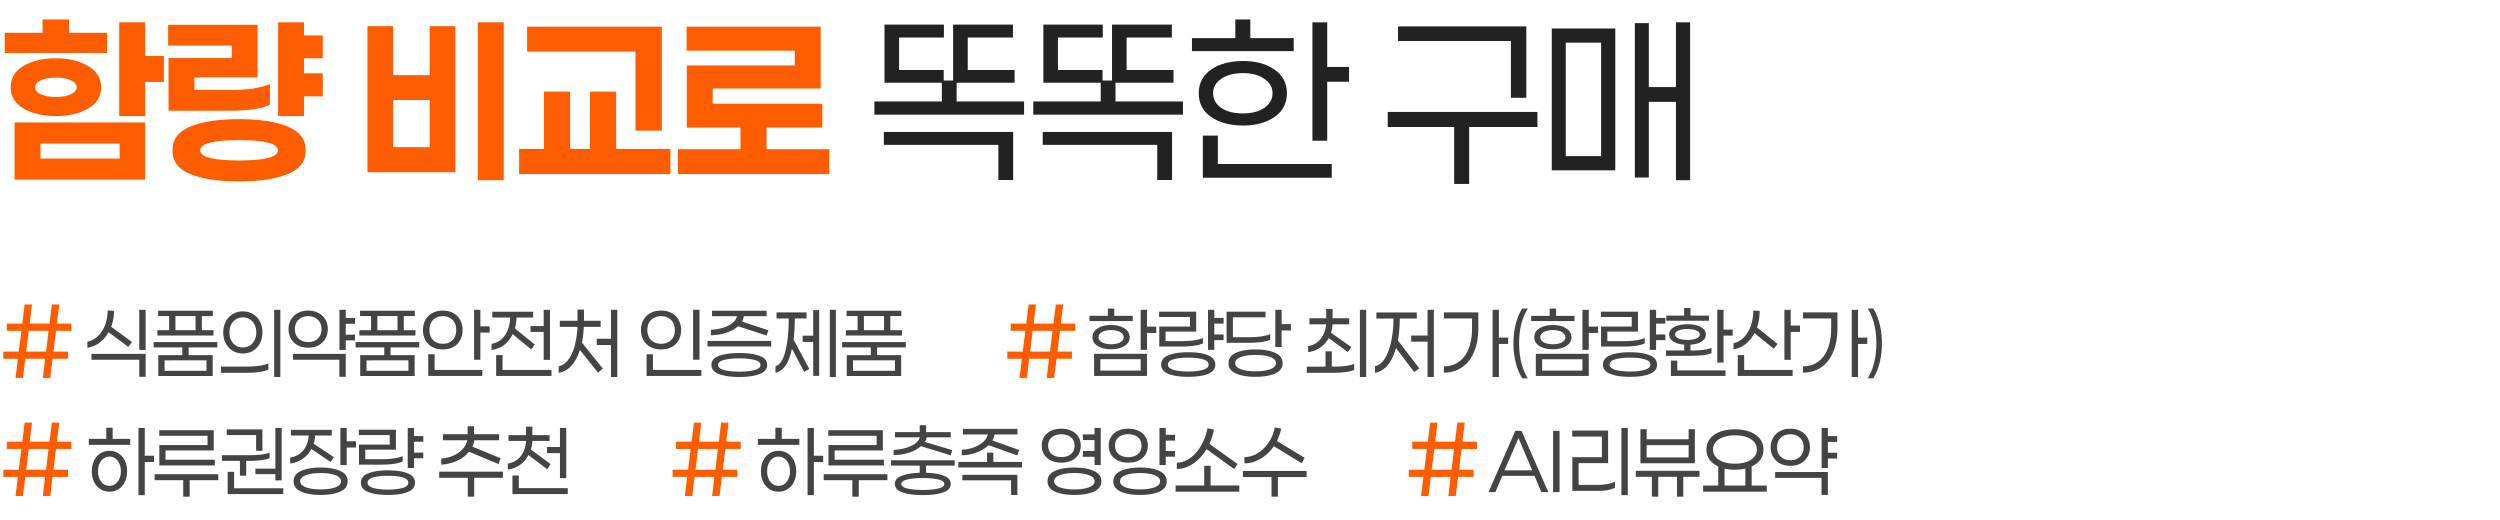 <svg width="635" height="132" viewBox="0 0 635 132" fill="none" xmlns="http://www.w3.org/2000/svg">
    <path d="M1.201 13.45V8.332h9.609V4.938h6.737v3.394h9.66v5.118H1.202zm35.668 7.363v8.67h-6.58V5.668h6.58v8.564h4.752v6.58H36.87zm-22.665 8.67c-3.307 0-6.057-.645-8.25-1.933-2.16-1.288-3.238-3.081-3.238-5.379 0-2.332 1.079-4.143 3.237-5.431 2.194-1.288 4.944-1.932 8.251-1.932 3.273 0 6.006.661 8.2 1.984 2.193 1.288 3.29 3.081 3.29 5.38 0 2.297-1.097 4.09-3.29 5.378-2.194 1.288-4.927 1.932-8.2 1.932zm0-9.766c-1.601 0-2.89.226-3.864.679-.94.452-1.41 1.044-1.41 1.775 0 .731.47 1.323 1.41 1.776.975.452 2.263.679 3.864.679 1.567 0 2.838-.227 3.813-.68.974-.487 1.462-1.079 1.462-1.775 0-.731-.488-1.323-1.462-1.775-.94-.453-2.211-.68-3.813-.68zM36.87 31.1V45.62H3.708V31.1h33.16zm-6.476 9.191V36.48H10.288v3.812h20.105zm46.83-21.672h4.753v5.849h-4.753v5.013h-6.58V5.67h6.58V9.01h4.753v5.797h-4.753v3.812zm-18.33-7.05H42.705V6.296H65.42v13.368H49.39v3.186h9.4c1.984 0 3.83-.122 5.535-.366 1.741-.278 3.151-.661 4.23-1.148v5.274c-1.01.487-2.42.87-4.23 1.149-1.775.244-3.725.365-5.848.365H42.809V14.756h16.084V11.57zm1.828 18.696c5.188 0 9.296.626 12.325 1.88 3.063 1.218 4.595 3.237 4.595 6.057 0 2.785-1.532 4.787-4.595 6.006-3.03 1.253-7.137 1.88-12.325 1.88-5.187 0-9.313-.627-12.377-1.88-3.028-1.219-4.543-3.22-4.543-6.006 0-2.82 1.515-4.839 4.543-6.057 3.064-1.254 7.19-1.88 12.377-1.88zm0 10.496c6.58 0 9.87-.853 9.87-2.559 0-1.74-3.29-2.61-9.87-2.61-6.58 0-9.87.87-9.87 2.61 0 1.706 3.29 2.56 9.87 2.56zm67.228 5.014h-6.58V5.669h6.58v40.107zM115.677 6.66V43.74h-22.35V6.66h6.527V19.09h9.295V6.661h6.528zm-6.528 18.748h-9.295v11.959h9.295v-11.96zm24.741-12.325V6.766h34.205V33.19h-6.684V13.084H133.89zm36.398 31.125h-38.435v-6.371h6.319v-14.57h6.632v14.57h5.066v-14.57h6.632v14.57h13.786v6.37zm40.355 0h-38.436V37.89h15.876v-5.483h-13.63V16.636h27.417v-3.76h-27.469v-6.11h34.049v15.718h-27.417v3.865h27.834v6.058h-14.152v5.483h15.928v6.319z" fill="#FE5C00"/>
    <path d="M224.657 21.022V6.243h15.092v3.29h-11.384v8.251h11.332v3.238h-15.04zm17.442 0V6.243h15.197v3.29h-11.489v8.251h11.906v3.238h-15.614zm18.017 8.095h-38.018v-3.343h17.129v-5.326h3.76v5.326h17.129v3.343zm-2.768 4.386v12.22h-3.76v-8.93H224.5v-3.29h32.848zm7.663-12.48V6.242h15.092v3.29h-11.384v8.251h11.332v3.238h-15.04zm17.442 0V6.242h15.197v3.29h-11.489v8.251h11.907v3.238h-15.615zm18.017 8.094h-38.018v-3.343h17.129v-5.326h3.76v5.326h17.129v3.343zm-2.768 4.386v12.22h-3.76v-8.93h-29.087v-3.29h32.847zm5.053-20.523V9.69h11.019V4.938h3.812V9.69h11.019v3.29h-25.85zm39.897 7.781h-5.535V35.75h-3.76V5.669h3.76V17h5.535v3.76zm-26.946 11.123c-3.273 0-5.971-.73-8.095-2.193-2.089-1.462-3.133-3.464-3.133-6.005 0-2.542 1.044-4.544 3.133-6.006 2.124-1.462 4.822-2.193 8.095-2.193 3.272 0 5.953.73 8.042 2.193 2.089 1.462 3.133 3.464 3.133 6.006 0 2.541-1.044 4.543-3.133 6.005-2.089 1.462-4.77 2.193-8.042 2.193zm0-13.316c-2.298 0-4.143.487-5.536 1.462-1.358.94-2.036 2.159-2.036 3.656 0 1.497.678 2.733 2.036 3.707 1.393.94 3.238 1.41 5.536 1.41 2.263 0 4.073-.47 5.431-1.41 1.392-.974 2.089-2.21 2.089-3.707 0-1.497-.697-2.716-2.089-3.656-1.358-.975-3.168-1.462-5.431-1.462zm22.56 23.082v3.499h-32.744V34.443h3.813v7.207h28.931zM355.1 10.421V6.713h32.586v18.121h-3.916V10.421H355.1zm18.068 21.829v14.466h-3.812V32.25h-16.868v-3.812h38.018v3.812h-17.338zm56.126 13.526h-3.603V25.879h-6.894v19.218h-3.551V5.877h3.551V22.12h6.894V5.669h3.603v40.107zm-19.009-38.54v36.033h-16.136V7.236h16.136zm-3.603 32.43V10.839H397.7v28.827h8.982z" fill="#222"/>
    <path d="M13.592 89.307h3.68v1.813h-3.92L12.765 96h-1.893l.586-4.88h-5.04L5.832 96H3.938l.614-4.88H.845v-1.813h3.92l.667-5.28H1.725v-1.84h3.947l.586-4.854h1.867l-.587 4.854h5.04l.587-4.854h1.893l-.613 4.854h3.68l.027 1.84h-3.92l-.64 5.28zm-6.294-5.28-.64 5.28h5.04l.64-5.28h-5.04z" fill="#FE5C00"/>
    <path d="M36.995 88.889h-1.623v-10.2h1.623v10.2zm-9.423-4.511a8.369 8.369 0 0 1-2.266 2.644 6.773 6.773 0 0 1-3.111 1.311v-1.555a5.278 5.278 0 0 0 2.71-1.445c.786-.77 1.386-1.718 1.8-2.844.416-1.126.63-2.333.645-3.622l1.6.089c0 1.451-.237 2.8-.711 4.044l5.289 3.867-.933 1.244-5.023-3.733zm9.423 5.51v5.823h-1.623v-4.333H23.217v-1.49h13.778zm2.986-4.666v-1.355h2.978v-3.578h-2.8v-1.356H54.07v1.356h-2.8v3.578h2.956v1.355H39.98zm9.689-1.355v-3.578h-5.111v3.578h5.111zM47.914 90.2h6.112v5.311H40.203V90.2h6.111v-1.956h-7.288V86.89h16.177v1.355h-7.289V90.2zm-6.11 1.333v2.645h10.644v-2.645H41.803zm27.83 4.223V78.689h1.578v17.067h-1.578zm-7.933-16.667c.948 0 1.8.23 2.556.689a4.511 4.511 0 0 1 1.755 1.889c.43.814.645 1.74.645 2.777 0 1.023-.215 1.941-.645 2.756a4.812 4.812 0 0 1-1.778 1.911c-.74.445-1.585.667-2.533.667-.963 0-1.822-.222-2.578-.667a4.852 4.852 0 0 1-1.778-1.889c-.43-.815-.644-1.74-.644-2.778 0-1.037.215-1.963.644-2.777.43-.815 1.023-1.445 1.778-1.89.756-.459 1.615-.688 2.578-.688zm0 1.533c-1.022 0-1.852.363-2.489 1.09-.622.71-.933 1.621-.933 2.732 0 1.097.31 2.008.933 2.734.637.71 1.467 1.066 2.489 1.066 1.007 0 1.822-.355 2.444-1.066.638-.726.956-1.637.956-2.734 0-1.096-.319-2.007-.956-2.733-.622-.726-1.437-1.089-2.444-1.089zm6.467 13.245c-.534.266-1.297.474-2.29.622-.992.133-2.118.2-3.377.2h-6.378V93.11h6.49c1.214 0 2.303-.067 3.266-.2.978-.148 1.74-.355 2.289-.622v1.578zM87.82 85h2.355v1.467h-2.355v2.422h-1.6v-10.2h1.6v2.067h2.355v1.488h-2.355V85zm-9.534 3.311c-1.007 0-1.888-.2-2.644-.6a4.482 4.482 0 0 1-1.755-1.689c-.4-.726-.6-1.533-.6-2.422 0-.889.2-1.689.6-2.4.414-.726 1-1.289 1.755-1.689.756-.415 1.637-.622 2.644-.622 1.008 0 1.882.207 2.623.622.755.4 1.333.956 1.733 1.667.415.71.622 1.518.622 2.422 0 .904-.207 1.711-.622 2.422-.4.711-.978 1.274-1.733 1.69-.741.4-1.615.6-2.623.6zm0-8c-1.007 0-1.822.296-2.444.889-.622.593-.933 1.393-.933 2.4s.31 1.807.933 2.4c.622.593 1.437.889 2.444.889 1.008 0 1.823-.296 2.445-.889.622-.607.933-1.407.933-2.4 0-.993-.31-1.785-.933-2.378-.622-.607-1.437-.91-2.445-.91zm9.534 9.578v5.822h-1.622v-4.333H74.42v-1.49h13.4zm3.453-4.667v-1.355h2.978v-3.578h-2.8v-1.356h13.911v1.356h-2.8v3.578h2.956v1.355H91.274zm9.689-1.355v-3.578h-5.111v3.578h5.111zM99.207 90.2h6.112v5.311H91.496V90.2h6.111v-1.956H90.32V86.89h16.177v1.355h-7.289V90.2zm-6.11 1.333v2.645h10.644v-2.645H93.096zm31.275-7.044h-2.356v6.889h-1.6v-12.69h1.6v4.2h2.356v1.6zm-6.867-.667c0 .948-.207 1.8-.622 2.556-.4.74-.978 1.326-1.733 1.755-.756.415-1.645.623-2.667.623-1.022 0-1.919-.208-2.689-.623a4.543 4.543 0 0 1-1.756-1.755c-.4-.756-.6-1.608-.6-2.556s.2-1.792.6-2.533c.415-.756 1-1.34 1.756-1.756.77-.43 1.667-.644 2.689-.644s1.911.215 2.667.644c.755.415 1.333 1 1.733 1.756.415.74.622 1.585.622 2.533zm-8.422 0c0 1.067.304 1.919.911 2.556.622.622 1.452.933 2.489.933 1.022 0 1.844-.311 2.467-.933.622-.637.933-1.49.933-2.556s-.311-1.918-.933-2.555c-.623-.637-1.445-.956-2.467-.956-1.037 0-1.867.319-2.489.956-.607.637-.911 1.489-.911 2.555zm13.422 10.134v1.533h-13.733v-5.511h1.622v3.978h12.111zm15.587-15.267h1.6V91.4h-1.6v-7.089h-3.334v-1.489h3.334V78.69zm-7.889 6.178c-.534 1.14-1.26 2.059-2.178 2.755-.919.697-1.978 1.119-3.178 1.267v-1.556c1.408-.222 2.526-.926 3.356-2.11.844-1.186 1.311-2.712 1.4-4.579h-4.556v-1.466h10.378v1.466h-4.222c-.045 1.067-.185 1.993-.422 2.778l5.066 4.09-.911 1.244-4.733-3.89zm9.866 10.622h-14.044v-5.311h1.622v3.778h12.422v1.533zm8.209-12.467a27.567 27.567 0 0 1-.444 4.022L153.1 93.6l-1.2 1.067-4.6-5.778c-.548 1.689-1.281 3.037-2.2 4.044-.918.993-1.985 1.578-3.2 1.756v-1.645c.934-.192 1.741-.74 2.423-1.644.696-.904 1.237-2.074 1.622-3.511.4-1.452.644-3.074.733-4.867h-4.489v-1.555h4.489v-2.823h1.645v2.823h4.244v1.555h-4.289zm8.511 12.734h-1.6v-8.112h-3.622v-1.6h3.622V78.69h1.6v17.067zm19.259-4.378v-12.69h1.622v12.69h-1.622zm-8.133-12.49c1.037 0 1.941.216 2.711.645.77.415 1.355 1 1.755 1.756.415.74.623 1.585.623 2.533s-.208 1.8-.623 2.556c-.4.74-.985 1.326-1.755 1.755-.77.415-1.674.623-2.711.623s-1.941-.208-2.711-.623a4.502 4.502 0 0 1-1.778-1.755c-.415-.756-.622-1.608-.622-2.556s.207-1.792.622-2.533a4.317 4.317 0 0 1 1.778-1.756c.77-.43 1.674-.644 2.711-.644zm0 1.423c-1.052 0-1.896.319-2.534.956-.637.637-.955 1.489-.955 2.555 0 1.067.318 1.919.955 2.556.638.622 1.482.933 2.534.933 1.052 0 1.896-.311 2.533-.933.637-.637.956-1.49.956-2.556s-.319-1.918-.956-2.555c-.637-.637-1.481-.956-2.533-.956zm10.222 13.645v1.533h-13.911v-5.511h1.622v3.978h12.289zm9.32-11.09c-.77.712-1.778 1.267-3.022 1.667-1.23.385-2.519.593-3.867.623v-1.4a11.97 11.97 0 0 0 2.889-.445c.963-.281 1.785-.674 2.467-1.178.681-.518 1.103-1.126 1.266-1.822h-6.333v-1.378h13.867v1.378h-5.8c-.075.548-.223 1.007-.445 1.378l6.689 2.2-.444 1.333-7.267-2.355zM195.879 88h-16.178v-1.4h16.178V88zm-8.089 1.667c2.104 0 3.808.237 5.111.71 1.304.46 1.956 1.23 1.956 2.312 0 1.081-.652 1.86-1.956 2.333-1.303.49-3.007.734-5.111.734-2.103 0-3.815-.245-5.133-.734-1.304-.474-1.956-1.252-1.956-2.333 0-1.082.652-1.852 1.956-2.311 1.318-.474 3.03-.711 5.133-.711zm0 4.733c1.541 0 2.822-.133 3.845-.4 1.022-.267 1.533-.704 1.533-1.311 0-.593-.511-1.015-1.533-1.267-1.023-.266-2.304-.4-3.845-.4-1.541 0-2.829.134-3.866.4-1.023.252-1.534.674-1.534 1.267 0 .607.511 1.044 1.534 1.311 1.037.267 2.325.4 3.866.4zm24.52 1.356h-1.533V78.689h1.533v17.067zm-4.244-16.978v16.689h-1.511v-8.623h-2.689v-1.577h2.689v-6.49h1.511zm-6.178 2.11c-.03 2.134-.133 3.934-.311 5.4l3.978 7.4-1.289.779-3.111-5.911c-.756 3.644-2.149 5.688-4.178 6.133v-1.645c1.096-.355 1.926-1.6 2.489-3.733.563-2.148.852-4.955.866-8.422h-3.089v-1.533h7.623v1.533h-2.978zm12.964 4.334v-1.355h2.978v-3.578h-2.8v-1.356h13.911v1.356h-2.8v3.578h2.956v1.355h-14.245zm9.689-1.355v-3.578h-5.111v3.578h5.111zm-1.755 6.333h6.111v5.311h-13.823V90.2h6.112v-1.956h-7.289V86.89h16.177v1.355h-7.288V90.2zm-6.112 1.333v2.645h10.645v-2.645h-10.645z" fill="#444"/>
    <path d="M268.592 89.307h3.68v1.813h-3.92l-.587 4.88h-1.893l.586-4.88h-5.04l-.586 4.88h-1.894l.614-4.88h-3.707v-1.813h3.92l.667-5.28h-3.707v-1.84h3.947l.586-4.854h1.867l-.587 4.854h5.04l.587-4.854h1.893l-.613 4.854h3.68l.027 1.84h-3.92l-.64 5.28zm-6.294-5.28-.64 5.28h5.04l.64-5.28h-5.04z" fill="#FE5C00"/>
    <path d="M276.714 81.556v-1.334h4.689v-1.844h1.622v1.844h4.689v1.334h-11zm14.623 3v4.31h-1.6V78.69h1.6v4.267h2.355v1.6h-2.355zm-9.112 4.155c-1.392 0-2.533-.274-3.422-.822-.874-.548-1.311-1.289-1.311-2.222 0-.963.437-1.719 1.311-2.267.889-.563 2.03-.844 3.422-.844 1.363 0 2.489.281 3.378.844.889.563 1.334 1.319 1.334 2.267 0 .933-.445 1.674-1.334 2.222s-2.015.822-3.378.822zm0-4.867c-.977 0-1.755.17-2.333.512-.578.34-.867.777-.867 1.31 0 .504.289.927.867 1.267.578.326 1.356.49 2.333.49.963 0 1.734-.164 2.312-.49.577-.34.866-.763.866-1.266 0-.534-.289-.97-.866-1.311-.578-.341-1.349-.512-2.312-.512zm9.112 6.023v5.622h-13.445v-5.622h13.445zm-1.6 4.266v-2.889h-10.245v2.89h10.245zm18.697-9.177h2.356V86.4h-2.356v2.467h-1.6V78.689h1.6v2.067h2.356V82.2h-2.356v2.756zm-6.178-4.445h-7.844v-1.355h9.422v5.066h-7.778v2.422h4.089c1.185 0 2.245-.066 3.178-.2.948-.148 1.689-.348 2.222-.6v1.378c-.518.252-1.259.452-2.222.6-.963.134-2.052.2-3.267.2h-5.6v-5.089h7.8v-2.422zm-.444 8.956c2.089 0 3.755.252 5 .755 1.244.49 1.867 1.282 1.867 2.378s-.623 1.889-1.867 2.378c-1.245.489-2.911.733-5 .733s-3.756-.244-5-.733c-1.245-.49-1.867-1.282-1.867-2.378s.622-1.889 1.867-2.378c1.244-.503 2.911-.755 5-.755zm0 4.889c1.541 0 2.785-.141 3.733-.423.963-.296 1.445-.74 1.445-1.333 0-.607-.474-1.052-1.423-1.333-.948-.282-2.2-.423-3.755-.423-1.556 0-2.807.141-3.756.423-.948.281-1.422.726-1.422 1.333 0 .593.474 1.037 1.422 1.333.963.282 2.215.423 3.756.423zm26.075-10.423h-2.355v4.2h-1.6V78.69h1.6v3.622h2.355v1.622zm-5.244 2.356c-.519.252-1.259.444-2.222.578-.963.133-2.052.2-3.267.2h-5.6v-7.911h9.889V80.6h-8.289v5.044h4.089c1.185 0 2.244-.066 3.178-.2.948-.148 1.689-.348 2.222-.6v1.445zm-3.733 2.467c2.059 0 3.718.288 4.977.866 1.26.563 1.889 1.437 1.889 2.622 0 1.186-.629 2.06-1.889 2.623-1.259.563-2.918.844-4.977.844-2.06 0-3.719-.281-4.978-.844s-1.889-1.437-1.889-2.623c0-1.185.63-2.059 1.889-2.622 1.259-.578 2.918-.866 4.978-.866zm0 5.555c1.526 0 2.77-.178 3.733-.533.963-.356 1.444-.867 1.444-1.534 0-.681-.481-1.2-1.444-1.555-.963-.356-2.207-.533-3.733-.533-1.526 0-2.771.177-3.734.533-.963.355-1.444.874-1.444 1.555 0 .667.481 1.178 1.444 1.534.963.355 2.208.533 3.734.533zm18.592-8.422a7.011 7.011 0 0 1-2.134 2.378c-.888.622-1.925 1.014-3.111 1.177v-1.533c1.348-.222 2.415-.837 3.2-1.844.786-1.023 1.245-2.252 1.378-3.69h-4.244v-1.533h4.266v-2.377h1.623v2.377h4.222v1.534h-4.245c-.044.815-.17 1.526-.377 2.133l5.155 3.645-.889 1.266-4.844-3.533zm9.511 9.867h-1.6V78.689h1.6v17.067zm-8.6-2.623c2.607 0 4.459-.244 5.555-.733v1.556c-1.14.488-2.985.733-5.533.733h-6.511v-1.556h4.756v-3.889h1.6v3.89h.133zm25.786 2.623h-1.6v-8.978h-4.155v-1.556h4.155V78.69h1.6v17.067zm-8.644-14.845c-.03 2.074-.185 3.933-.467 5.578l5.4 7.067-1.266.955-4.645-6.111c-.518 1.852-1.237 3.319-2.155 4.4-.904 1.067-1.963 1.696-3.178 1.889v-1.667c.963-.207 1.792-.852 2.489-1.933.696-1.096 1.229-2.519 1.6-4.267.385-1.748.592-3.718.622-5.91h-4.356v-1.556h10.267v1.555h-4.311zm25.164 6.445v8.4h-1.6V78.689h1.6v7.067h2.356v1.6h-2.356zm-5.222-8v4c0 2.251-.348 4.23-1.044 5.933-.697 1.704-1.704 3.022-3.023 3.955-1.318.934-2.881 1.4-4.688 1.4v-1.6c1.496 0 2.777-.392 3.844-1.177 1.081-.785 1.904-1.904 2.467-3.356.563-1.452.844-3.148.844-5.089V80.89h-7.155v-1.533h8.755zm11.142 16.733c-.711-1.156-1.259-2.489-1.644-4-.385-1.511-.578-3.133-.578-4.867 0-1.733.193-3.363.578-4.889.385-1.526.933-2.852 1.644-3.977h1.422a14.565 14.565 0 0 0-1.666 4.088c-.356 1.452-.534 3.045-.534 4.778 0 1.734.178 3.334.534 4.8a14.61 14.61 0 0 0 1.666 4.067h-1.422zm2.286-14.533v-1.334h4.689v-1.844h1.622v1.844h4.689v1.334h-11zm14.622 3v4.31h-1.6V78.69h1.6v4.267h2.356v1.6h-2.356zm-9.111 4.155c-1.392 0-2.533-.274-3.422-.822-.874-.548-1.311-1.289-1.311-2.222 0-.963.437-1.719 1.311-2.267.889-.563 2.03-.844 3.422-.844 1.363 0 2.489.281 3.378.844.889.563 1.333 1.319 1.333 2.267 0 .933-.444 1.674-1.333 2.222s-2.015.822-3.378.822zm0-4.867c-.977 0-1.755.17-2.333.512-.578.34-.867.777-.867 1.31 0 .504.289.927.867 1.267.578.326 1.356.49 2.333.49.963 0 1.734-.164 2.311-.49.578-.34.867-.763.867-1.266 0-.534-.289-.97-.867-1.311-.577-.341-1.348-.512-2.311-.512zm9.111 6.023v5.622h-13.444v-5.622h13.444zm-1.6 4.266v-2.889h-10.244v2.89h10.244zm18.698-9.177h2.356V86.4h-2.356v2.467h-1.6V78.689h1.6v2.067h2.356V82.2h-2.356v2.756zm-6.178-4.445h-7.844v-1.355h9.422v5.066h-7.778v2.422h4.089c1.185 0 2.245-.066 3.178-.2.948-.148 1.689-.348 2.222-.6v1.378c-.518.252-1.259.452-2.222.6-.963.134-2.052.2-3.267.2h-5.6v-5.089h7.8v-2.422zm-.444 8.956c2.089 0 3.755.252 5 .755 1.244.49 1.867 1.282 1.867 2.378s-.623 1.889-1.867 2.378c-1.245.489-2.911.733-5 .733s-3.756-.244-5-.733c-1.245-.49-1.867-1.282-1.867-2.378s.622-1.889 1.867-2.378c1.244-.503 2.911-.755 5-.755zm0 4.889c1.541 0 2.785-.141 3.733-.423.963-.296 1.445-.74 1.445-1.333 0-.607-.474-1.052-1.423-1.333-.948-.282-2.2-.423-3.755-.423-1.556 0-2.808.141-3.756.423-.948.281-1.422.726-1.422 1.333 0 .593.474 1.037 1.422 1.333.963.282 2.215.423 3.756.423zm9.209-12.89v-1.31h4.533v-1.934h1.622v1.934h4.689v1.31h-10.844zm16.866 3.778h-2.311v6.845h-1.6v-13.4h1.6v5.022h2.311v1.533zm-5.377 4.467c-.489.222-1.23.393-2.223.511-.992.104-2.133.156-3.422.156h-5.933v-1.356h4.644v-1.489c-1.185-.074-2.118-.34-2.8-.8-.681-.474-1.022-1.066-1.022-1.777 0-.8.415-1.43 1.244-1.89.845-.473 1.986-.71 3.423-.71 1.422 0 2.548.237 3.377.71.845.46 1.267 1.09 1.267 1.89 0 .725-.348 1.318-1.044 1.777-.682.46-1.63.726-2.845.8v1.49c2.593 0 4.371-.23 5.334-.69v1.378zm-9.245-4.755c0 .4.289.733.867 1 .578.251 1.34.377 2.289.377.948 0 1.703-.126 2.266-.377.563-.267.845-.6.845-1 0-.415-.282-.749-.845-1-.563-.252-1.318-.378-2.266-.378-.963 0-1.734.126-2.311.378-.563.251-.845.585-.845 1zm12.8 9.133v1.4h-13.867V91.6h1.623v2.489h12.244zm18.92-9.778h-2.356v7.067h-1.6v-12.69h1.6v4h2.356v1.623zm-11.578.289c-.578 1.126-1.318 2.052-2.222 2.778a6.4 6.4 0 0 1-3.089 1.355v-1.577c1.022-.208 1.911-.712 2.667-1.512.77-.8 1.355-1.792 1.755-2.977.4-1.186.6-2.452.6-3.8l1.623.089c0 1.525-.223 2.925-.667 4.2l5.222 4.2-.978 1.222-4.911-3.978zm9.711 9.356v1.533h-13.933v-5.311h1.622v3.778h12.311zm16.609-6.6v8.4h-1.6V78.689h1.6v7.067h2.356v1.6h-2.356zm-5.222-8v4c0 2.251-.348 4.23-1.045 5.933-.696 1.704-1.703 3.022-3.022 3.955-1.318.934-2.881 1.4-4.689 1.4v-1.6c1.497 0 2.778-.392 3.845-1.177 1.081-.785 1.903-1.904 2.466-3.356.563-1.452.845-3.148.845-5.089V80.89h-7.156v-1.533h8.756zm7.697 16.733A14.089 14.089 0 0 0 476.058 92c.355-1.467.533-3.06.533-4.778 0-1.718-.178-3.31-.533-4.778a14.088 14.088 0 0 0-1.645-4.088h1.4c.712 1.126 1.252 2.451 1.623 3.977.385 1.511.577 3.141.577 4.89 0 1.733-.192 3.355-.577 4.866-.371 1.511-.911 2.844-1.623 4h-1.4z" fill="#444"/>
    <path d="M13.592 119.307h3.68v1.813h-3.92l-.587 4.88h-1.893l.586-4.88h-5.04L5.832 126H3.938l.614-4.88H.845v-1.813h3.92l.667-5.28H1.725v-1.84h3.947l.586-4.854h1.867l-.587 4.854h5.04l.587-4.854h1.893l-.613 4.854h3.68l.027 1.84h-3.92l-.64 5.28zm-6.294-5.28-.64 5.28h5.04l.64-5.28h-5.04z" fill="#FE5C00"/>
    <path d="M33.083 111.467V113H22.55v-1.533h4.444v-2.823h1.622v2.823h4.467zm3.689 5.889v8.4h-1.6v-17.067h1.6v7.067h2.356v1.6h-2.356zm-8.955-2.845a4.2 4.2 0 0 1 2.288.645c.682.429 1.215 1.037 1.6 1.822.386.785.578 1.689.578 2.711 0 1.022-.192 1.933-.578 2.733-.385.785-.918 1.393-1.6 1.822a4.2 4.2 0 0 1-2.288.645c-.86 0-1.63-.215-2.312-.645-.681-.429-1.214-1.037-1.6-1.822-.385-.8-.577-1.711-.577-2.733s.192-1.926.577-2.711c.386-.785.919-1.393 1.6-1.822.682-.43 1.452-.645 2.312-.645zm0 8.889c.533 0 1.014-.148 1.444-.444.444-.312.793-.749 1.044-1.312.267-.563.4-1.214.4-1.955 0-.741-.133-1.393-.4-1.956-.252-.563-.6-.992-1.044-1.289a2.404 2.404 0 0 0-1.444-.466c-.549 0-1.045.155-1.49.466-.429.297-.777.726-1.044 1.289-.252.563-.378 1.215-.378 1.956 0 .741.126 1.392.378 1.955.267.563.615 1 1.045 1.312.444.296.94.444 1.489.444zm12.63-12.711v-1.422h13.845v5.155H42.047v2.356H54.56v1.444h-14.09v-5.178h12.245v-2.355H40.447zm7.734 11.289v4.178h-1.645v-4.178H39.27v-1.534h16.177v1.534h-7.266zm21.764-13.289h1.6v13.333h-1.6v-1.6H64.88v-1.378h5.066v-10.355zm-12.355 1.822v-1.444h9.066v5.444h-1.6v-4H57.59zm-1.2 6.556v-1.445h6.555c2.696 0 4.54-.222 5.533-.666v1.422c-.962.459-2.851.689-5.666.689h-.267v3.755h-1.6v-3.755H56.39zm15.555 8.422H57.834v-5.645h1.622v4.178h12.49v1.467zm18.476-11.822h-2.356v4.466h-1.6v-9.444h1.6v3.4h2.356v1.578zm-11.334.377a6.969 6.969 0 0 1-2.2 2.489c-.918.637-1.978 1.037-3.177 1.2V116.2c1.377-.207 2.48-.807 3.31-1.8.83-1.007 1.297-2.267 1.4-3.778h-4.51v-1.444h10.355v1.444h-4.222a8.832 8.832 0 0 1-.356 2.111l5.09 3.356-.8 1.267-4.89-3.312zm2.356 4.712c2.06 0 3.718.288 4.978.866 1.259.563 1.888 1.437 1.888 2.622 0 1.186-.63 2.06-1.888 2.623-1.26.563-2.919.844-4.978.844-2.06 0-3.719-.281-4.978-.844-1.26-.563-1.889-1.437-1.889-2.623 0-1.185.63-2.059 1.889-2.622 1.26-.578 2.918-.866 4.978-.866zm0 5.555c1.526 0 2.77-.178 3.733-.533.963-.356 1.445-.867 1.445-1.534 0-.681-.482-1.2-1.445-1.555-.963-.356-2.207-.533-3.733-.533-1.526 0-2.77.177-3.733.533-.963.355-1.445.874-1.445 1.555 0 .667.481 1.178 1.445 1.534.962.355 2.207.533 3.733.533zm23.72-9.355h2.355v1.444h-2.355v2.467h-1.6v-10.178h1.6v2.067h2.355v1.444h-2.355v2.756zm-6.178-4.445H91.14v-1.355h9.422v5.066h-7.778v2.422h4.089c1.185 0 2.244-.066 3.178-.2.948-.148 1.688-.348 2.222-.6v1.378c-.519.252-1.259.452-2.222.6-.963.134-2.052.2-3.267.2h-5.6v-5.089h7.8v-2.422zm-.445 8.956c2.089 0 3.756.252 5 .755 1.245.489 1.867 1.282 1.867 2.378s-.622 1.889-1.867 2.378c-1.244.489-2.911.733-5 .733-2.088 0-3.755-.244-5-.733-1.244-.489-1.866-1.282-1.866-2.378s.622-1.889 1.866-2.378c1.245-.503 2.912-.755 5-.755zm0 4.889c1.541 0 2.786-.141 3.734-.423.963-.296 1.444-.74 1.444-1.333 0-.607-.474-1.052-1.422-1.333-.948-.282-2.2-.423-3.756-.423-1.555 0-2.807.141-3.755.423-.948.281-1.422.726-1.422 1.333 0 .593.474 1.037 1.422 1.333.963.282 2.215.423 3.755.423zm20.57-9.623c-.726.934-1.688 1.689-2.888 2.267-1.2.563-2.578.904-4.134 1.022v-1.555c1.763-.148 3.23-.645 4.4-1.489 1.171-.845 1.911-1.897 2.222-3.156h-6.2v-1.533h6.267v-2.022h1.622v2.022h6.378v1.533h-6.289c-.118.637-.289 1.178-.511 1.622l7.2 2.956-.555 1.467-7.512-3.134zm1.334 6.623v4.8h-1.622v-4.8h-7.267V119.8h16.178v1.556h-7.289zm13.764-5.778a6.653 6.653 0 0 1-2.133 2.511c-.904.622-1.934 1.015-3.089 1.178v-1.511c1.348-.237 2.429-.852 3.244-1.845.815-.992 1.274-2.296 1.378-3.911h-4.444v-1.467h4.444v-2.155h1.622v2.155h4.356V112h-4.356c-.044.8-.17 1.526-.377 2.178l5 3.711-.867 1.289-4.778-3.6zm8.022-6.889h1.6v12.755h-1.6v-6.355h-3.289v-1.556h3.289v-4.844zm1.978 16.8h-14.044v-4.711h1.622v3.2h12.422v1.511z" fill="#444"/>
    <path d="M183.592 119.307h3.68v1.813h-3.92l-.587 4.88h-1.893l.586-4.88h-5.04l-.586 4.88h-1.894l.614-4.88h-3.707v-1.813h3.92l.667-5.28h-3.707v-1.84h3.947l.586-4.854h1.867l-.587 4.854h5.04l.587-4.854h1.893l-.613 4.854h3.68l.027 1.84h-3.92l-.64 5.28zm-6.294-5.28-.64 5.28h5.04l.64-5.28h-5.04z" fill="#FE5C00"/>
    <path d="M203.034 111.467V113h-10.533v-1.533h4.444v-2.823h1.623v2.823h4.466zm3.689 5.889v8.4h-1.6v-17.067h1.6v7.067h2.356v1.6h-2.356zm-8.955-2.845c.844 0 1.607.215 2.289.645.681.429 1.214 1.037 1.6 1.822.385.785.577 1.689.577 2.711 0 1.022-.192 1.933-.577 2.733-.386.785-.919 1.393-1.6 1.822a4.203 4.203 0 0 1-2.289.645c-.86 0-1.63-.215-2.311-.645-.682-.429-1.215-1.037-1.6-1.822-.386-.8-.578-1.711-.578-2.733s.192-1.926.578-2.711c.385-.785.918-1.393 1.6-1.822.681-.43 1.451-.645 2.311-.645zm0 8.889c.533 0 1.014-.148 1.444-.444.445-.312.793-.749 1.045-1.312.266-.563.4-1.214.4-1.955 0-.741-.134-1.393-.4-1.956-.252-.563-.6-.992-1.045-1.289a2.404 2.404 0 0 0-1.444-.466c-.548 0-1.045.155-1.489.466-.43.297-.778.726-1.045 1.289-.252.563-.377 1.215-.377 1.956 0 .741.125 1.392.377 1.955.267.563.615 1 1.045 1.312.444.296.941.444 1.489.444zm12.631-12.711v-1.422h13.844v5.155h-12.244v2.356h12.511v1.444h-14.089v-5.178h12.244v-2.355h-12.266zm7.733 11.289v4.178h-1.644v-4.178h-7.267v-1.534h16.178v1.534h-7.267zm15.764-8.645c-.785.726-1.807 1.282-3.066 1.667-1.245.37-2.526.57-3.845.6v-1.333c1.496-.045 2.896-.341 4.2-.889 1.304-.548 2.126-1.311 2.467-2.289h-6.333v-1.333h6.288V108h1.623v1.756h6.266v1.333h-6.111c-.059.4-.215.785-.466 1.155l6.955 2.089-.4 1.311-7.578-2.311zm1.311 6.756c1.867.044 3.378.296 4.534.755 1.17.445 1.755 1.134 1.755 2.067 0 1.008-.652 1.733-1.955 2.178-1.304.444-3.015.667-5.134.667-2.118 0-3.837-.223-5.155-.667-1.304-.445-1.956-1.17-1.956-2.178 0-.933.585-1.622 1.756-2.067 1.17-.459 2.689-.711 4.555-.755v-1.822h-7.288v-1.356h16.177v1.356h-7.289v1.822zm4.645 2.822c0-.518-.526-.896-1.578-1.133-1.037-.237-2.326-.356-3.867-.356-1.54 0-2.837.119-3.888.356-1.052.237-1.578.615-1.578 1.133 0 .548.518.941 1.555 1.178 1.052.237 2.356.355 3.911.355 1.541 0 2.83-.118 3.867-.355 1.052-.237 1.578-.63 1.578-1.178zm11.209-9.844c-.786.8-1.786 1.422-3 1.866a11.663 11.663 0 0 1-3.778.711v-1.422c.963-.029 1.918-.2 2.867-.511.948-.326 1.762-.778 2.444-1.355.696-.578 1.133-1.245 1.311-2h-6.333v-1.423h13.866v1.423h-5.844a4.455 4.455 0 0 1-.511 1.533l6.778 2.422-.489 1.356-7.311-2.6zm8.533 5.666h-16.178v-1.4h7.289v-2.355h1.6v2.355h7.289v1.4zm-1.178 1.867v5.133h-1.6V122h-12.378v-1.4h13.978zm19.592-8.822h-2.911l-.089-1.445h3v-1.644h1.578v9.444h-1.578v-2.111h-3l.089-1.466h2.911v-2.778zm-3.489 1.422c0 .844-.2 1.593-.6 2.244-.4.652-.977 1.163-1.733 1.534-.741.355-1.607.533-2.6.533-1.007 0-1.889-.178-2.644-.533-.741-.371-1.319-.882-1.734-1.534-.4-.651-.6-1.4-.6-2.244 0-.844.2-1.593.6-2.244.415-.652.993-1.156 1.734-1.512.755-.37 1.637-.555 2.644-.555.993 0 1.859.185 2.6.555.756.356 1.333.86 1.733 1.512.4.651.6 1.4.6 2.244zm-8.288 0c0 .904.303 1.615.911 2.133.607.504 1.422.756 2.444.756 1.008 0 1.815-.252 2.422-.756.623-.518.934-1.229.934-2.133 0-.904-.311-1.607-.934-2.111-.607-.519-1.414-.778-2.422-.778-1.022 0-1.837.259-2.444.778-.608.504-.911 1.207-.911 2.111zm6.666 5.556c2.045 0 3.697.288 4.956.866 1.259.563 1.889 1.437 1.889 2.622 0 1.171-.63 2.045-1.889 2.623-1.259.563-2.911.844-4.956.844-2.059 0-3.711-.281-4.955-.844-1.245-.578-1.867-1.452-1.867-2.623 0-1.185.622-2.059 1.867-2.622 1.244-.578 2.896-.866 4.955-.866zm0 5.555c1.511 0 2.741-.178 3.689-.533.963-.356 1.445-.867 1.445-1.534 0-.681-.482-1.2-1.445-1.555-.948-.356-2.178-.533-3.689-.533-1.511 0-2.748.177-3.711.533-.948.355-1.422.874-1.422 1.555 0 .667.474 1.178 1.422 1.534.963.355 2.2.533 3.711.533zm23.209-9.755h2.356V116h-2.356v2.133h-1.6v-9.444h1.6v1.755h2.356v1.467h-2.356v2.645zm-9.511 2.955c-1.007 0-1.889-.178-2.645-.533-.74-.371-1.318-.882-1.733-1.534-.4-.651-.6-1.4-.6-2.244 0-.844.2-1.593.6-2.244.415-.652.993-1.156 1.733-1.512.756-.37 1.638-.555 2.645-.555 1.007 0 1.881.185 2.622.555.756.356 1.333.86 1.733 1.512.4.651.6 1.4.6 2.244 0 .844-.2 1.593-.6 2.244-.4.652-.977 1.163-1.733 1.534-.741.355-1.615.533-2.622.533zm0-7.222c-1.022 0-1.845.259-2.467.778-.607.518-.911 1.229-.911 2.133 0 .904.304 1.615.911 2.133.622.519 1.445.778 2.467.778 1.007 0 1.815-.259 2.422-.778.622-.518.933-1.229.933-2.133 0-.904-.311-1.615-.933-2.133-.607-.519-1.415-.778-2.422-.778zm2.978 8.467c2.029 0 3.666.288 4.911.866 1.244.578 1.866 1.452 1.866 2.622 0 1.171-.622 2.045-1.866 2.623-1.245.563-2.882.844-4.911.844-2.015 0-3.652-.281-4.911-.844-1.245-.578-1.867-1.452-1.867-2.623 0-1.17.622-2.044 1.867-2.622 1.259-.578 2.896-.866 4.911-.866zm0 5.555c1.496 0 2.718-.178 3.666-.533.949-.356 1.423-.867 1.423-1.534 0-.681-.474-1.2-1.423-1.555-.948-.356-2.17-.533-3.666-.533-1.497 0-2.719.177-3.667.533-.948.355-1.422.874-1.422 1.555 0 .667.474 1.178 1.422 1.534.948.355 2.17.533 3.667.533zm16.897-10.222c-.933 1.541-2.066 2.763-3.4 3.667-1.333.903-2.718 1.355-4.155 1.355v-1.6c1.17 0 2.296-.385 3.378-1.155 1.081-.786 2.007-1.845 2.777-3.178a13.41 13.41 0 0 0 1.623-4.4l1.644.333a15.377 15.377 0 0 1-1.156 3.622l7.156 5.111-.867 1.312-7-5.067zm8.311 9.222v1.578h-16.177v-1.578h7.266v-5h1.623v5h7.288zm8.787-9.978c-.904 1.334-2.022 2.393-3.356 3.178-1.333.785-2.711 1.178-4.133 1.178v-1.6c1.156.015 2.282-.311 3.378-.978 1.096-.681 2.03-1.6 2.8-2.755a9.76 9.76 0 0 0 1.511-3.778l1.644.289c-.192 1.007-.548 2.059-1.066 3.155l7.044 4.267-.755 1.378-7.067-4.334zm1.022 7.845v4.978h-1.622v-4.978h-7.267v-1.556h16.178v1.556h-7.289z" fill="#444"/>
    <path d="M370.592 119.307h3.68v1.813h-3.92l-.587 4.88h-1.893l.586-4.88h-5.04l-.586 4.88h-1.894l.614-4.88h-3.707v-1.813h3.92l.667-5.28h-3.707v-1.84h3.947l.586-4.854h1.867l-.587 4.854h5.04l.587-4.854h1.893l-.613 4.854h3.68l.027 1.84h-3.92l-.64 5.28zm-6.294-5.28-.64 5.28h5.04l.64-5.28h-5.04z" fill="#FE5C00"/>
    <path d="M381.583 120.867 379.828 125h-1.734l6.778-15.556h1.6l6.8 15.556h-1.755l-1.756-4.133h-8.178zm4.111-9.6-3.555 8.2h7.044l-3.489-8.2zm10.434-1.823V125h-1.644v-15.556h1.644zm15.709 16.312v-17.067h1.622v17.067h-1.622zm-10.866-8.112v5.512h5.044c.77 0 1.541-.075 2.311-.223.77-.148 1.4-.348 1.889-.6v1.534c-.489.266-1.119.474-1.889.622-.77.133-1.555.2-2.355.2h-6.6v-8.556h7.511v-5.244h-7.534v-1.533h9.111v8.288h-7.488zm15.697.023v-8.645h1.578v2.556h10.667v-2.556h1.577v8.645h-13.822zm12.245-4.6h-10.667v3.111h10.667v-3.111zm-1.356 8.044v5.045h-1.6v-5.045h-4.755v5.045h-1.623v-5.045h-4.089v-1.533h16.178v1.533h-4.111zm21.209 3.778h-16.178v-1.556h3.845v-4.866c-.963-.43-1.704-1.008-2.223-1.734-.518-.74-.777-1.592-.777-2.555 0-1.037.296-1.941.888-2.711.593-.771 1.437-1.363 2.534-1.778 1.096-.43 2.37-.645 3.822-.645s2.726.215 3.822.645c1.096.415 1.941 1.007 2.534 1.778.592.77.888 1.674.888 2.711 0 .963-.259 1.815-.777 2.555-.519.726-1.26 1.304-2.223 1.734v4.866h3.845v1.556zm-8.089-14.311c-1.111 0-2.089.148-2.933.444-.845.297-1.497.719-1.956 1.267a2.858 2.858 0 0 0-.689 1.889c0 .711.23 1.341.689 1.889.459.548 1.111.97 1.956 1.266.844.297 1.822.445 2.933.445 1.111 0 2.089-.148 2.933-.445.845-.296 1.497-.718 1.956-1.266a2.858 2.858 0 0 0 .689-1.889c0-.711-.23-1.341-.689-1.889-.459-.548-1.111-.97-1.956-1.267-.844-.296-1.822-.444-2.933-.444zm2.644 12.755v-4.311c-.844.193-1.726.289-2.644.289-.993 0-1.874-.096-2.644-.289v4.311h5.288zM464.286 115h2.355v1.467h-2.355v2.422h-1.6v-10.2h1.6v2.067h2.355v1.488h-2.355V115zm-9.534 3.311c-1.007 0-1.889-.2-2.644-.6a4.484 4.484 0 0 1-1.756-1.689c-.4-.726-.6-1.533-.6-2.422 0-.889.2-1.689.6-2.4.415-.726 1-1.289 1.756-1.689.755-.415 1.637-.622 2.644-.622 1.008 0 1.882.207 2.623.622.755.4 1.333.956 1.733 1.667.415.711.622 1.518.622 2.422 0 .904-.207 1.711-.622 2.422-.4.711-.978 1.274-1.733 1.689-.741.4-1.615.6-2.623.6zm0-8c-1.007 0-1.822.296-2.444.889-.622.593-.933 1.393-.933 2.4s.311 1.807.933 2.4c.622.593 1.437.889 2.444.889 1.008 0 1.823-.296 2.445-.889.622-.607.933-1.407.933-2.4 0-.993-.311-1.785-.933-2.378-.622-.607-1.437-.911-2.445-.911zm9.534 9.578v5.822h-1.623v-4.333h-11.777v-1.489h13.4z" fill="#444"/>
</svg>
